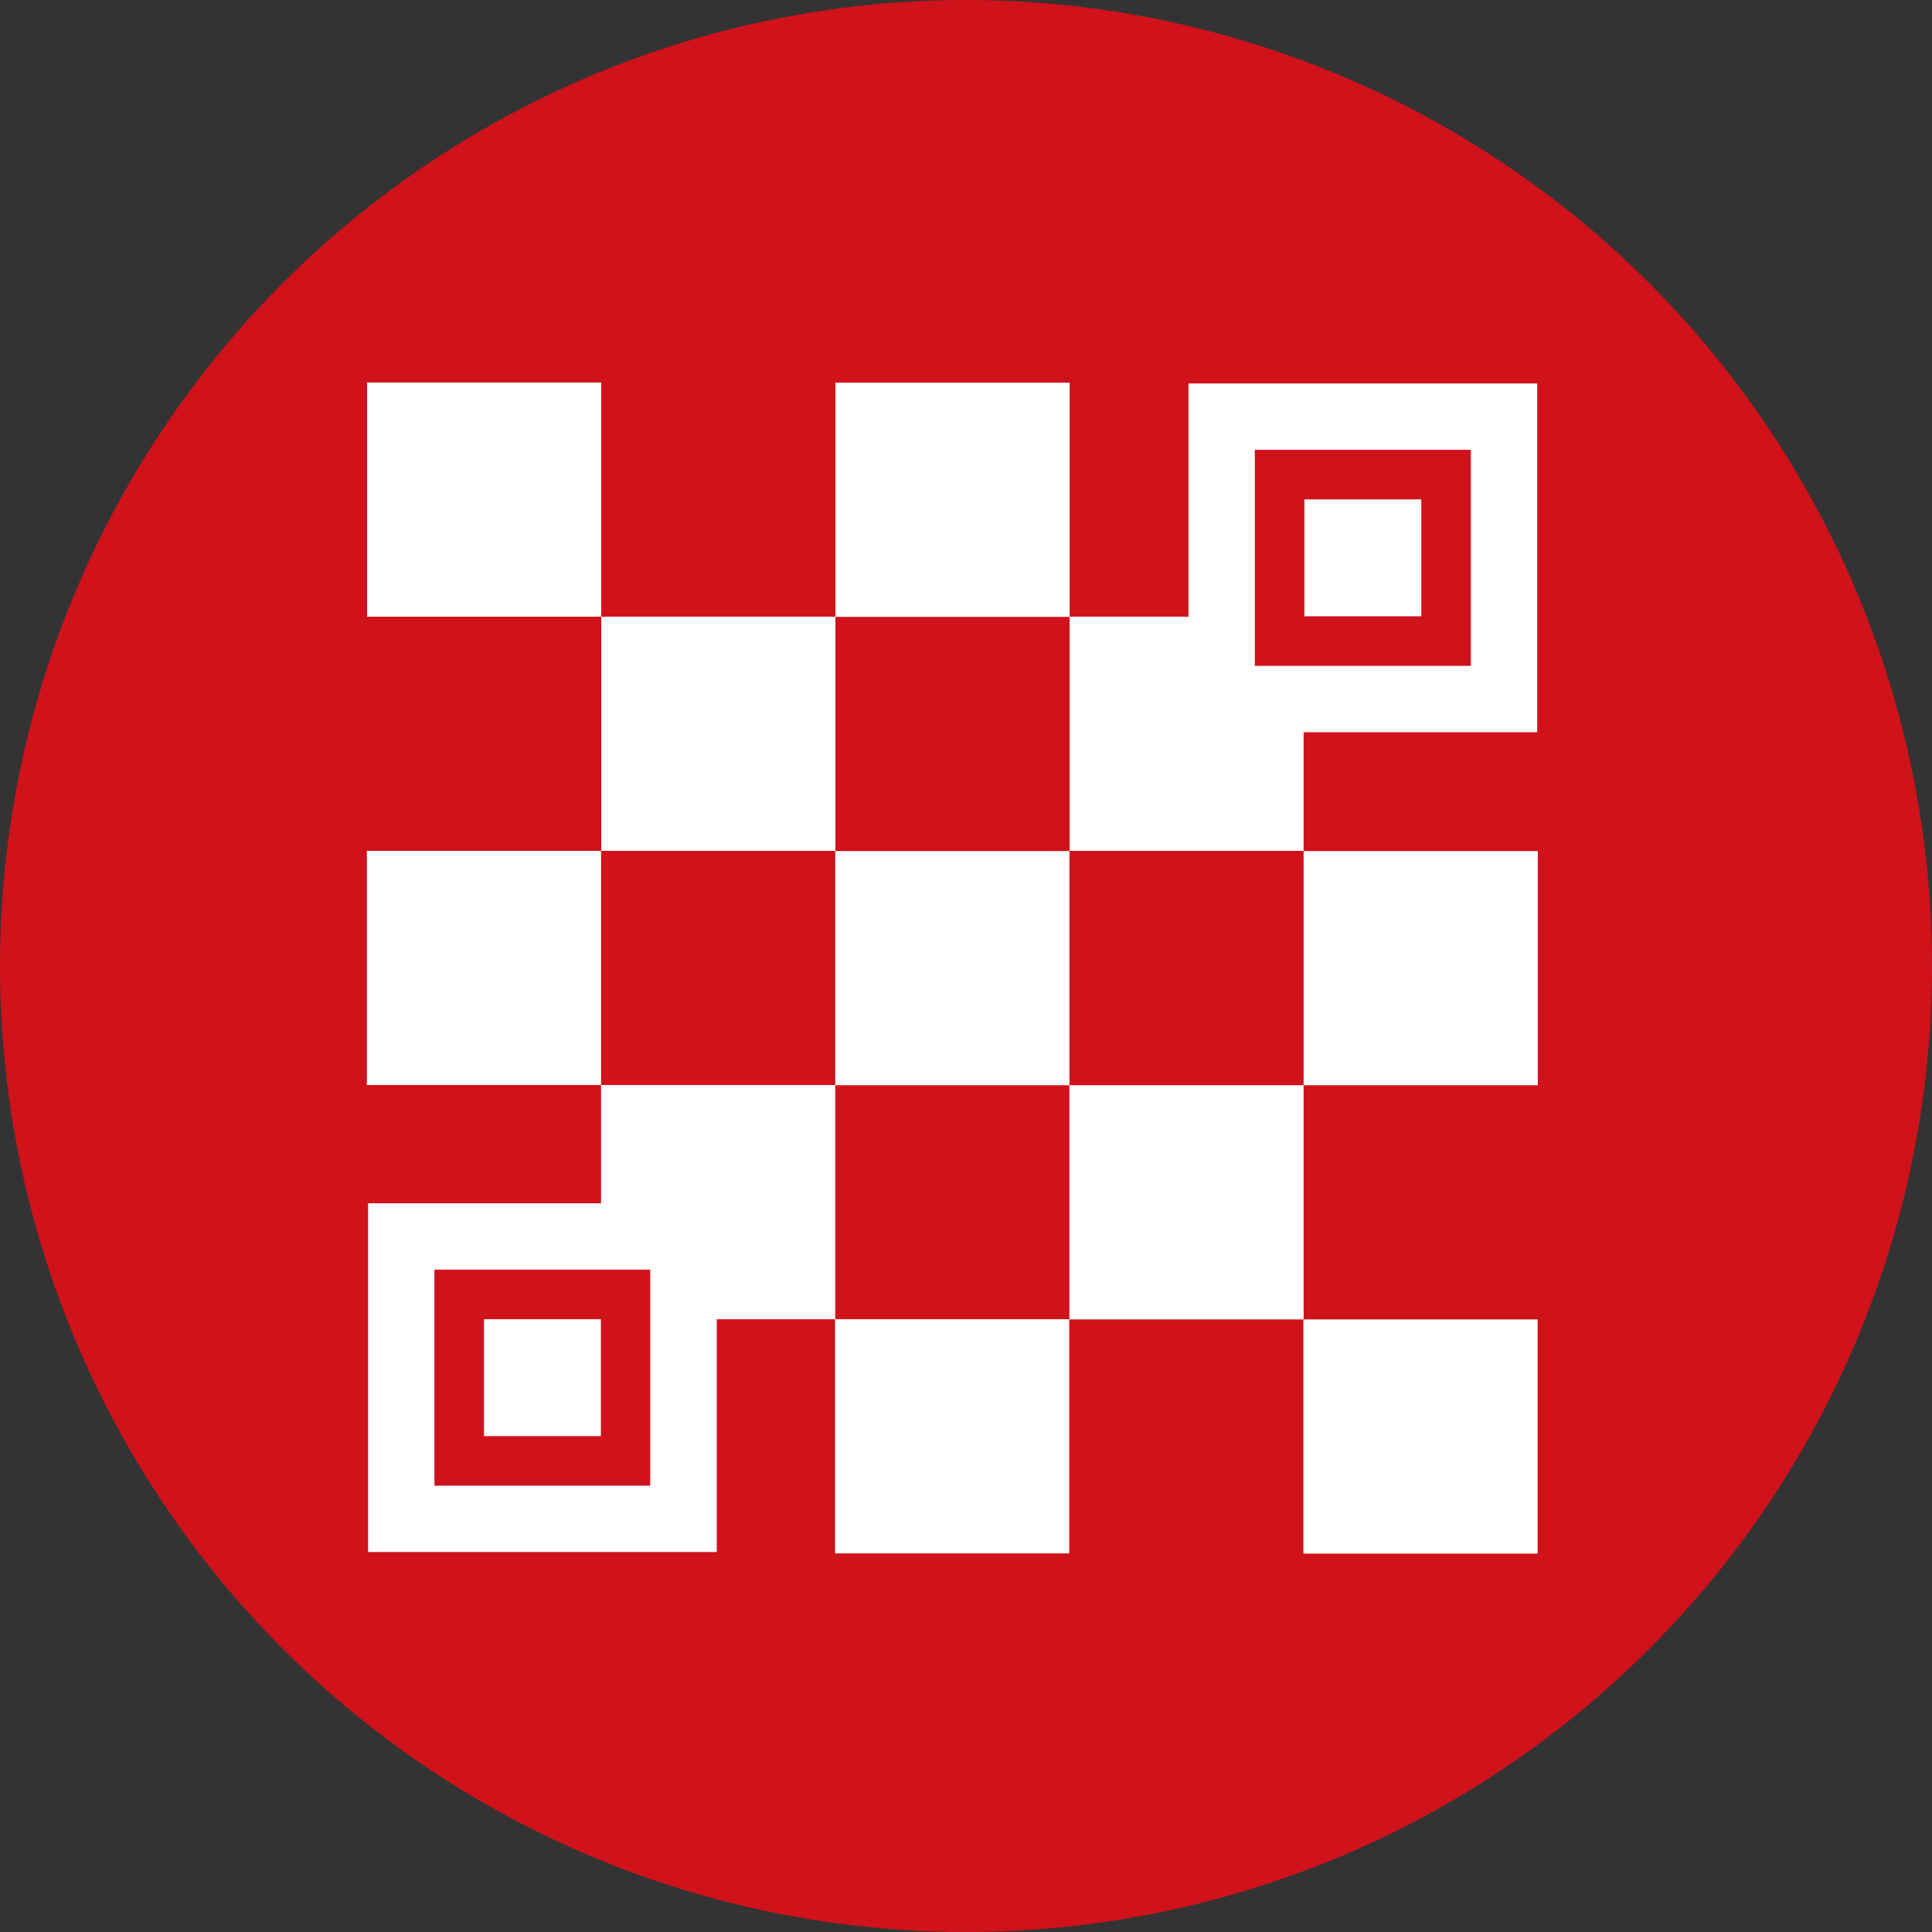 <?xml version="1.0" encoding="UTF-8"?><svg id="_イヤー_1" xmlns="http://www.w3.org/2000/svg" width="99" height="99" viewBox="0 0 99 99"><rect x="0" y="0" width="99" height="99" fill="#333333" stroke="none"/><defs><style>.cls-1{fill:#fff;}.cls-2{fill:#d0121b;}</style></defs><circle class="cls-2" cx="49.5" cy="49.5" r="49.5"/><g><rect class="cls-1" x="18.81" y="19.6" width="12" height="12"/><rect class="cls-1" x="42.81" y="19.61" width="12" height="12"/><rect class="cls-1" x="30.81" y="31.6" width="12" height="12"/><rect class="cls-1" x="18.8" y="43.6" width="12" height="12"/><rect class="cls-1" x="42.8" y="43.61" width="12" height="12"/><rect class="cls-1" x="66.8" y="43.61" width="12" height="12"/><path class="cls-1" d="M30.8,55.6v6.06h-11.94v17.87h17.87v-11.93h6.07v-12h-12Zm-8.54,20.53v-11.07h11.06v11.07h-11.06Z"/><rect class="cls-1" x="54.8" y="55.61" width="12" height="12"/><rect class="cls-1" x="42.79" y="67.6" width="12" height="12"/><rect class="cls-1" x="66.79" y="67.61" width="12" height="12"/><rect class="cls-1" x="24.8" y="67.6" width="5.99" height="5.99"/><path class="cls-1" d="M66.8,43.61v-6.09h11.97V19.65h-17.87v11.95h-6.09v12h11.99Zm-2.5-20.56h11.07v11.07h-11.07v-11.07Z"/><rect class="cls-1" x="66.84" y="25.59" width="5.99" height="5.99"/></g></svg>